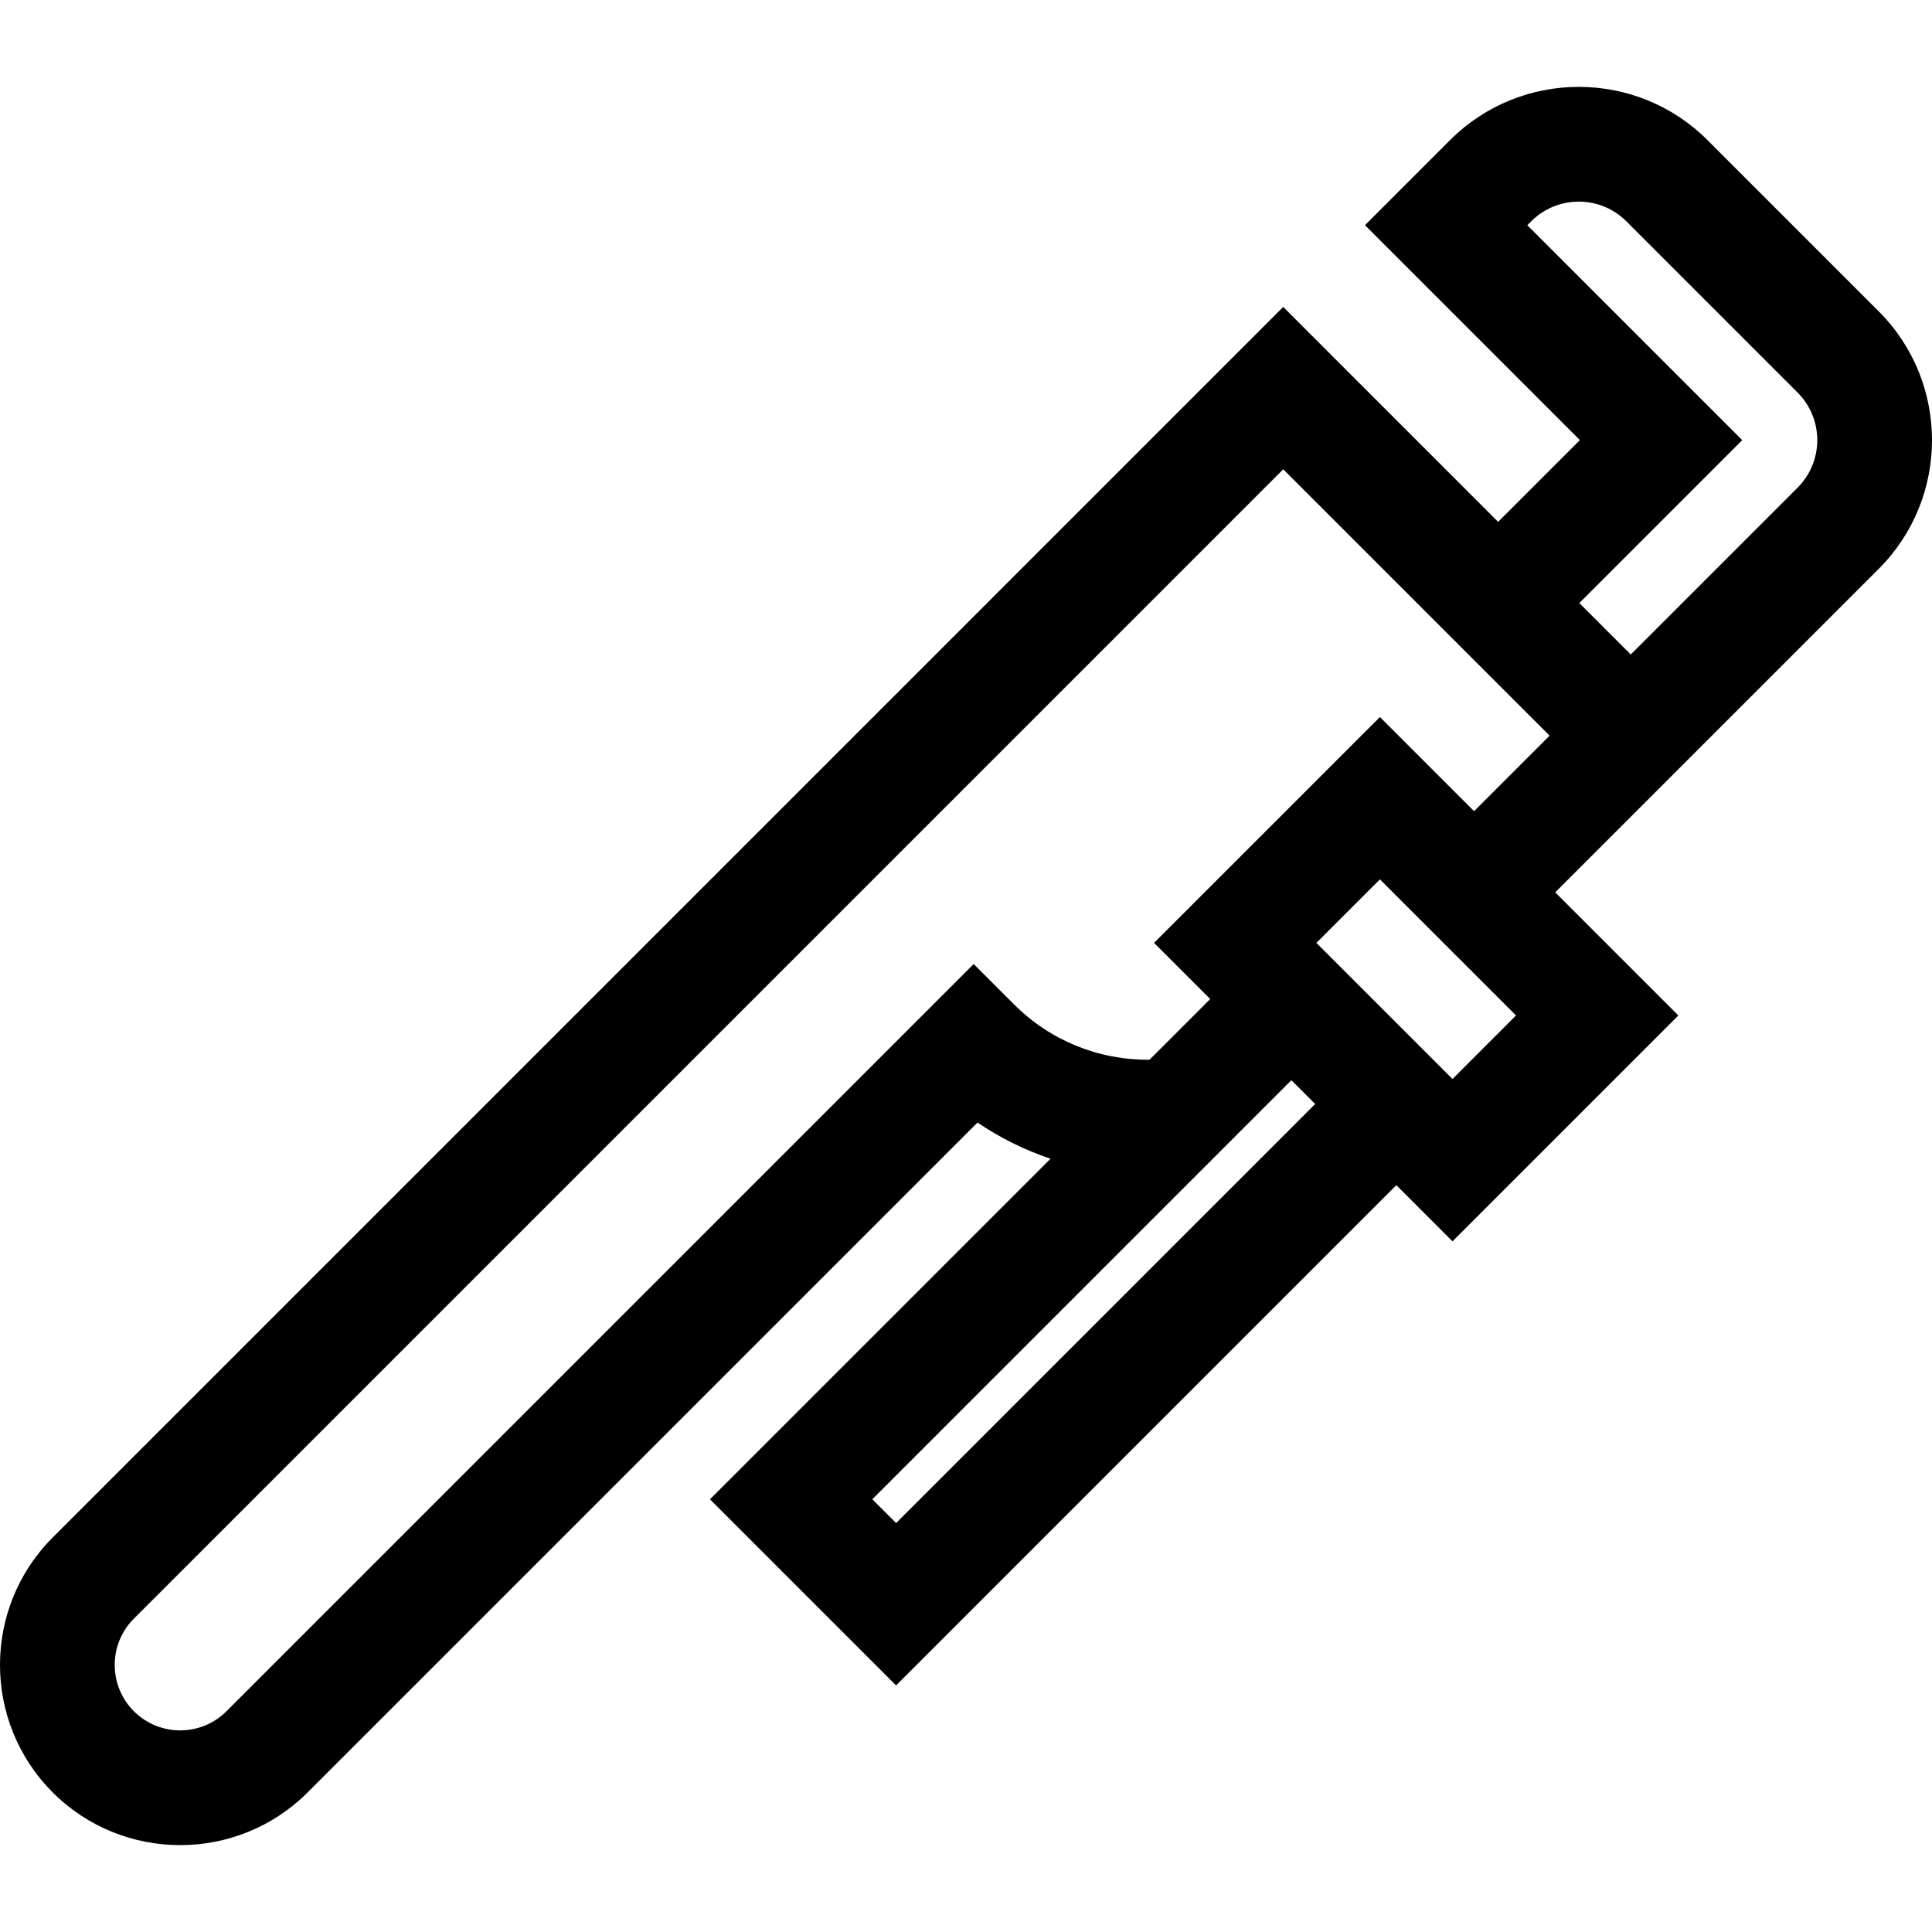 <?xml version="1.0" encoding="iso-8859-1"?>
<!-- Uploaded to: SVG Repo, www.svgrepo.com, Generator: SVG Repo Mixer Tools -->
<svg fill="#000000" height="800px" width="800px" version="1.1" id="Layer_1" xmlns="http://www.w3.org/2000/svg" xmlns:xlink="http://www.w3.org/1999/xlink" 
	 viewBox="0 0 512 512" xml:space="preserve">
<g>
	<g>
		<path d="M497.893,82.525l-45.395-45.395c-18.808-18.81-49.409-18.808-68.217,0l-22.549,22.548l56.954,56.954l-21.665,21.665
			l-56.954-56.954L13.97,407.444c-18.626,18.626-18.626,48.934,0,67.563c9.314,9.313,21.546,13.969,33.78,13.969
			c12.233,0,24.467-4.657,33.779-13.97l177.522-177.522c6.016,4.084,12.524,7.296,19.346,9.592l-90.249,90.249l49.325,49.326
			l132.569-132.568l14.883,14.883l59.857-59.856l-32.627-32.627l41.524-41.525l44.214-44.214
			C516.702,131.935,516.702,101.333,497.893,82.525z M237.475,403.63l-6.305-6.306l87.155-87.155l23.903-23.903l6.305,6.306
			L237.475,403.63z M384.927,285.945l-36.072-36.073l16.836-16.836l24.955,24.956h0.001l11.115,11.116L384.927,285.945z
			 M390.645,214.971l-24.954-24.956l-44.892,44.893l-14.965,14.965l7.442,7.442l7.442,7.442l-16.081,16.081
			c-13.397,0.123-26.257-5.018-35.844-14.605l-10.754-10.754L60.02,453.496c-6.765,6.765-17.774,6.765-24.541,0
			c-6.765-6.766-6.766-17.775,0-24.542l304.589-304.589l35.444,35.444l-0.001,0.001l35.147,35.147L390.645,214.971z
			 M476.384,129.233l-44.214,44.214l-13.636-13.636l43.175-43.176l-56.954-56.954l1.038-1.038c6.948-6.946,18.25-6.946,25.197,0
			l45.395,45.395C483.331,110.982,483.331,122.285,476.384,129.233z"/>
	</g>
</g>
</svg>